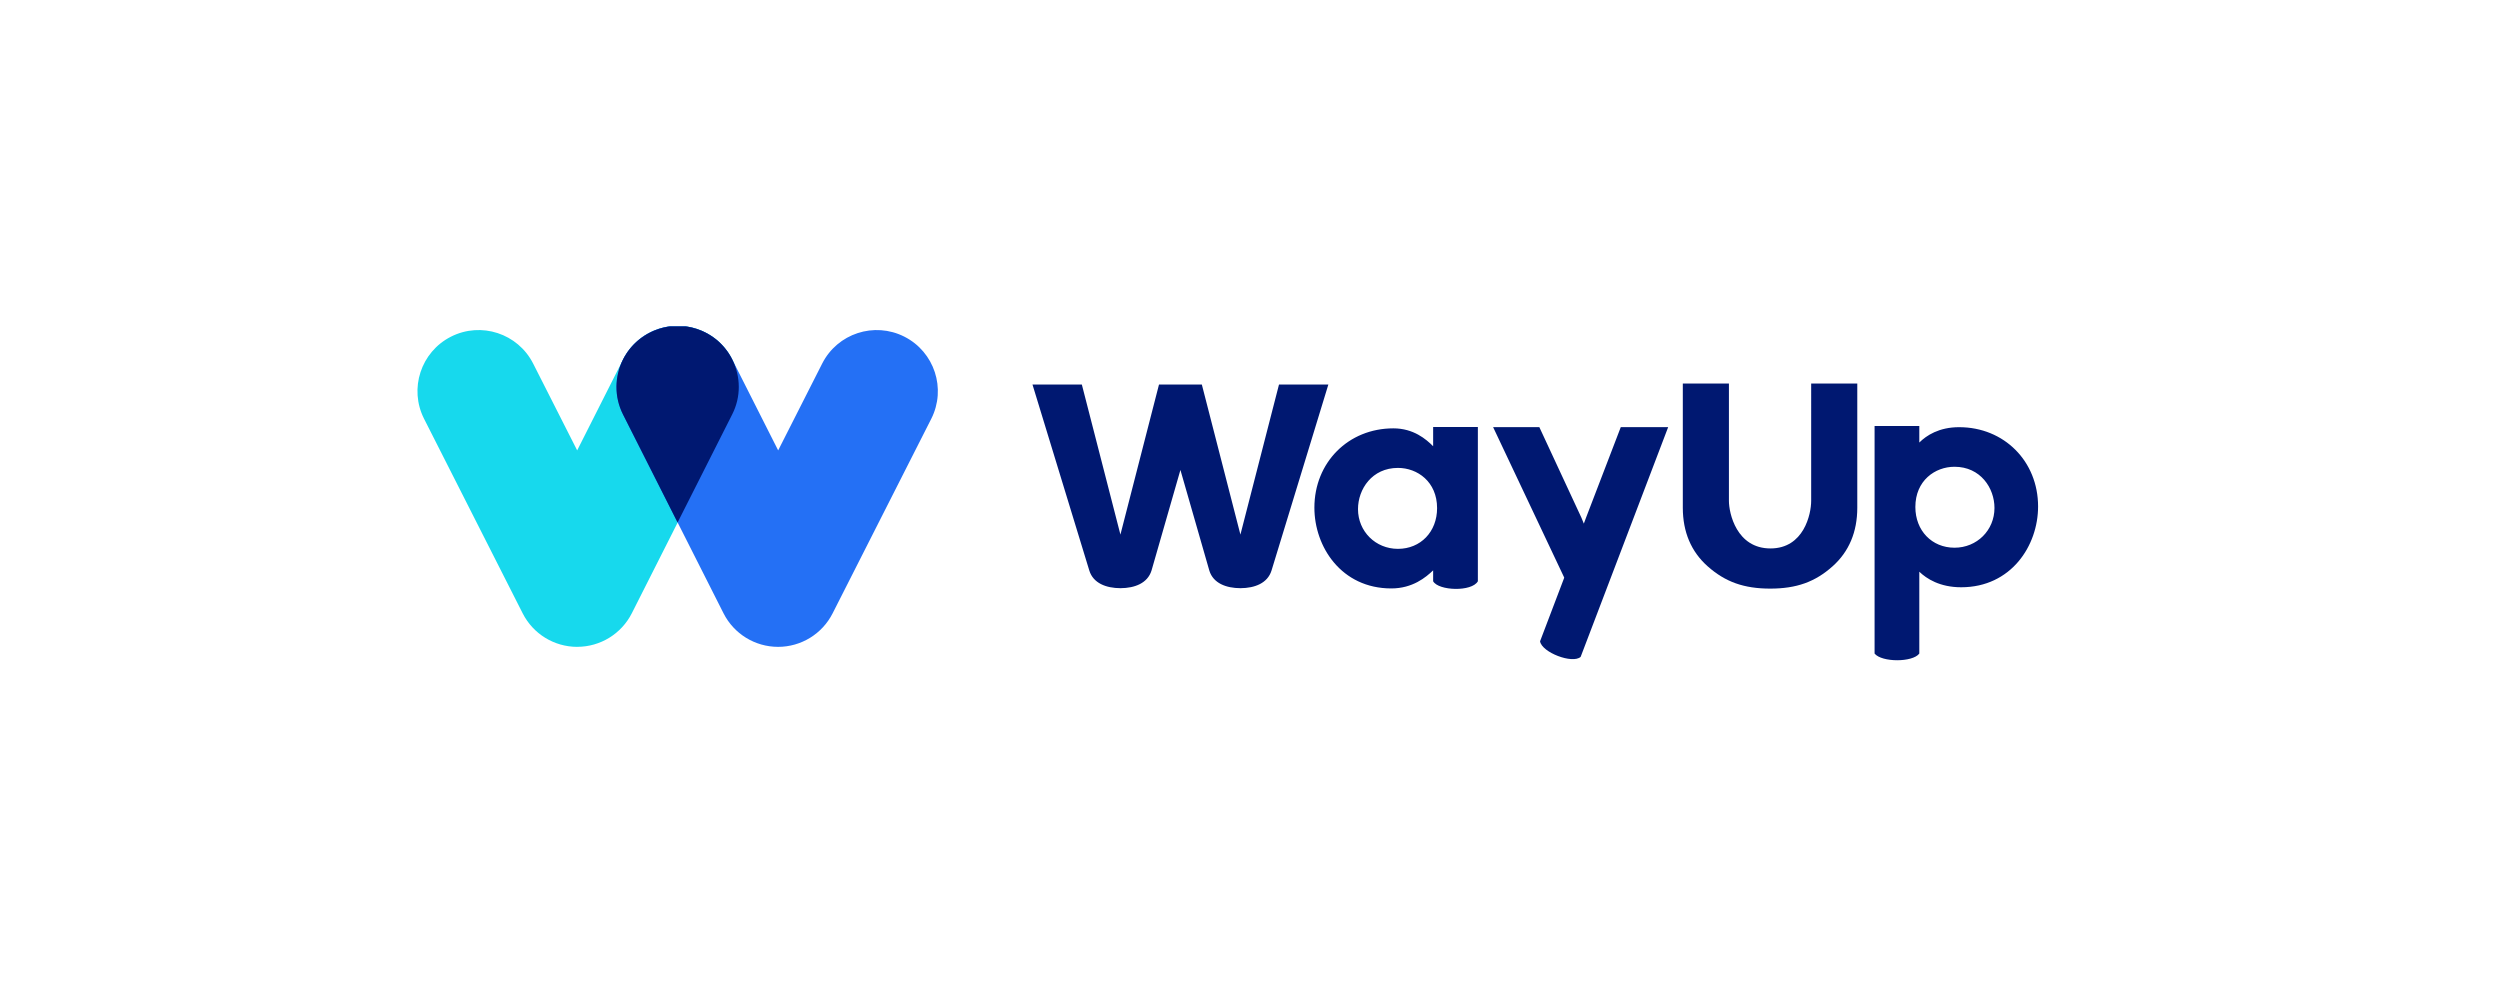 <svg fill="none" height="144" viewBox="0 0 360 144" width="360" xmlns="http://www.w3.org/2000/svg" xmlns:xlink="http://www.w3.org/1999/xlink"><clipPath id="a"><path d="m60 47h240v50h-240z"/></clipPath><g clip-path="url(#a)"><path clip-rule="evenodd" d="m184.176 55.371h7.108l-8.188 26.796c-.572 1.816-2.412 2.524-4.472 2.532-2.064-.008-3.904-.708-4.472-2.504l-4.172-14.52-4.164 14.492c-.572 1.816-2.412 2.524-4.472 2.532-2.068-.008-3.912-.716-4.48-2.528l-8.188-26.8h7.108l5.556 21.612 5.556-21.612h6.168l5.556 21.612zm22.2 8.892-.004-.004v.004zm-.004-.004v-2.772h6.44v22.216c-.868 1.544-5.656 1.384-6.44 0v-1.572c-1.044 1.004-2.956 2.604-6.024 2.604-7.192 0-11.076-5.992-11.076-11.632 0-6.512 4.888-11.42 11.372-11.42 2.908 0 4.72 1.564 5.728 2.576zm-5.068 14.776c3.268 0 5.64-2.468 5.636-5.864 0-3.804-2.836-5.792-5.636-5.792-3.736 0-5.752 3.06-5.752 5.936 0 3.208 2.528 5.72 5.752 5.72zm32.088-17.528h6.824l-12.604 33.084c-1.172 1.048-5.584-.636-5.844-2.244l3.432-9.028.048-.132-.056-.132-10.184-21.548h6.656l6.052 13.024.356.872.328-.884zm48.72.008c6.484 0 11.376 4.912 11.372 11.42 0 5.64-3.88 11.632-11.076 11.632-3.072 0-4.98-1.232-6.028-2.24v11.788c-.96 1.28-5.392 1.28-6.44 0v-32.768h6.44v2.38c1.012-1.008 2.824-2.212 5.732-2.212zm-.66 17.356c3.228 0 5.752-2.512 5.752-5.72 0-2.876-2.016-5.936-5.752-5.936-2.804 0-5.64 1.992-5.64 5.792 0 3.4 2.372 5.864 5.64 5.864z" fill="#001871" fill-rule="evenodd"/><path d="m83.12 93.148c-3.316 0-6.352-1.864-7.852-4.824l-14.2-28.012c-2.2-4.336-.464-9.632 3.872-11.832 4.336-2.196 9.632-.464 11.832 3.872l6.34 12.504 6.62-13.104c2.192-4.34 7.488-6.08 11.824-3.888 4.34 2.192 6.08 7.488 3.888 11.824l-14.464 28.624c-1.496 2.96-4.532 4.828-7.852 4.832h-.008z" fill="#17d9ed"/><path d="m112.044 93.147h-.008c-3.32-.004-6.352-1.872-7.848-4.832l-14.464-28.624c-2.192-4.34-.452-9.632 3.888-11.824s9.632-.452 11.824 3.888l6.62 13.1 6.34-12.504c2.196-4.336 7.496-6.068 11.832-3.872 4.336 2.2 6.068 7.496 3.872 11.832l-14.204 28.012c-1.5 2.96-4.536 4.824-7.852 4.824z" fill="#2470f5"/><path d="m105.469 51.812-.012-.024c-.016-.032-.036-.068-.052-.1-.056-.104-.108-.208-.168-.312-.016-.032-.036-.06-.052-.092-.056-.096-.112-.192-.172-.284-.024-.036-.048-.072-.072-.112-.056-.084-.112-.168-.168-.248-.032-.044-.06-.084-.092-.128-.052-.072-.108-.144-.164-.216-.036-.048-.072-.092-.112-.14-.052-.064-.108-.128-.16-.192-.044-.048-.088-.096-.128-.144-.052-.056-.104-.116-.156-.172-.048-.052-.1-.1-.148-.152l-.152-.152-.168-.156c-.048-.044-.1-.088-.148-.132-.06-.052-.124-.104-.188-.156-.048-.04-.096-.076-.14-.112-.072-.056-.14-.108-.216-.16l-.132-.096c-.08-.056-.16-.112-.244-.164-.04-.024-.076-.052-.116-.076-.088-.056-.18-.112-.272-.164-.036-.02-.068-.04-.104-.06-.096-.056-.196-.108-.296-.16l-.096-.048c-.092-.048-.188-.092-.28-.132-.04-.02-.084-.04-.128-.06l-.144-.06c-.852-.356-1.756-.58-2.68-.656-.02 0-.036-.004-.056-.004-.104-.008-.204-.012-.308-.016-.044-.004-.092-.004-.136-.004-.076-.004-.152 0-.228 0h-.216c-.048 0-.1.004-.152.008-.096.004-.196.008-.292.016-.024 0-.048.004-.072.008-.908.076-1.796.296-2.636.644-.06.024-.116.048-.172.072-.036.016-.076.036-.112.052-.1.044-.196.092-.296.14-.028.016-.06.032-.088.048-.104.052-.204.108-.304.164-.032.02-.064.04-.1.056-.092.056-.188.112-.276.168-.036.024-.076.048-.112.072-.084.056-.168.108-.248.168-.044.028-.084.06-.128.092-.072.052-.148.108-.216.164-.048.036-.092.072-.14.112-.064.052-.128.104-.192.16-.048.044-.096.088-.148.132-.056.052-.112.104-.172.156-.052.048-.1.1-.152.148l-.152.152-.156.168c-.044.048-.088.1-.132.148-.052.064-.108.124-.16.188-.04.048-.076.092-.112.14-.056.072-.108.144-.16.216-.032.044-.064.084-.096.128-.056.08-.112.164-.168.244-.024.036-.048.076-.072.112-.06.092-.116.184-.172.28-.016.032-.036.064-.056.092-.06.104-.112.208-.168.312-.016.032-.036.068-.052.1l-.012.024c-1.188 2.4-1.272 5.308.028 7.88l7.856 15.548 7.856-15.548c1.312-2.572 1.228-5.48.04-7.88zm155.34 20.316c0 1.904-1.052 6.848-5.86 6.848-4.888 0-5.984-5.072-5.984-6.848v-16.9h-6.64v17.888c0 3.484 1.2 6.32 3.572 8.428 2.536 2.252 5.232 3.216 9.012 3.216s6.468-.96 8.988-3.216c2.356-2.104 3.552-4.94 3.552-8.428v-17.888h-6.64z" fill="#001871"/></g></svg>